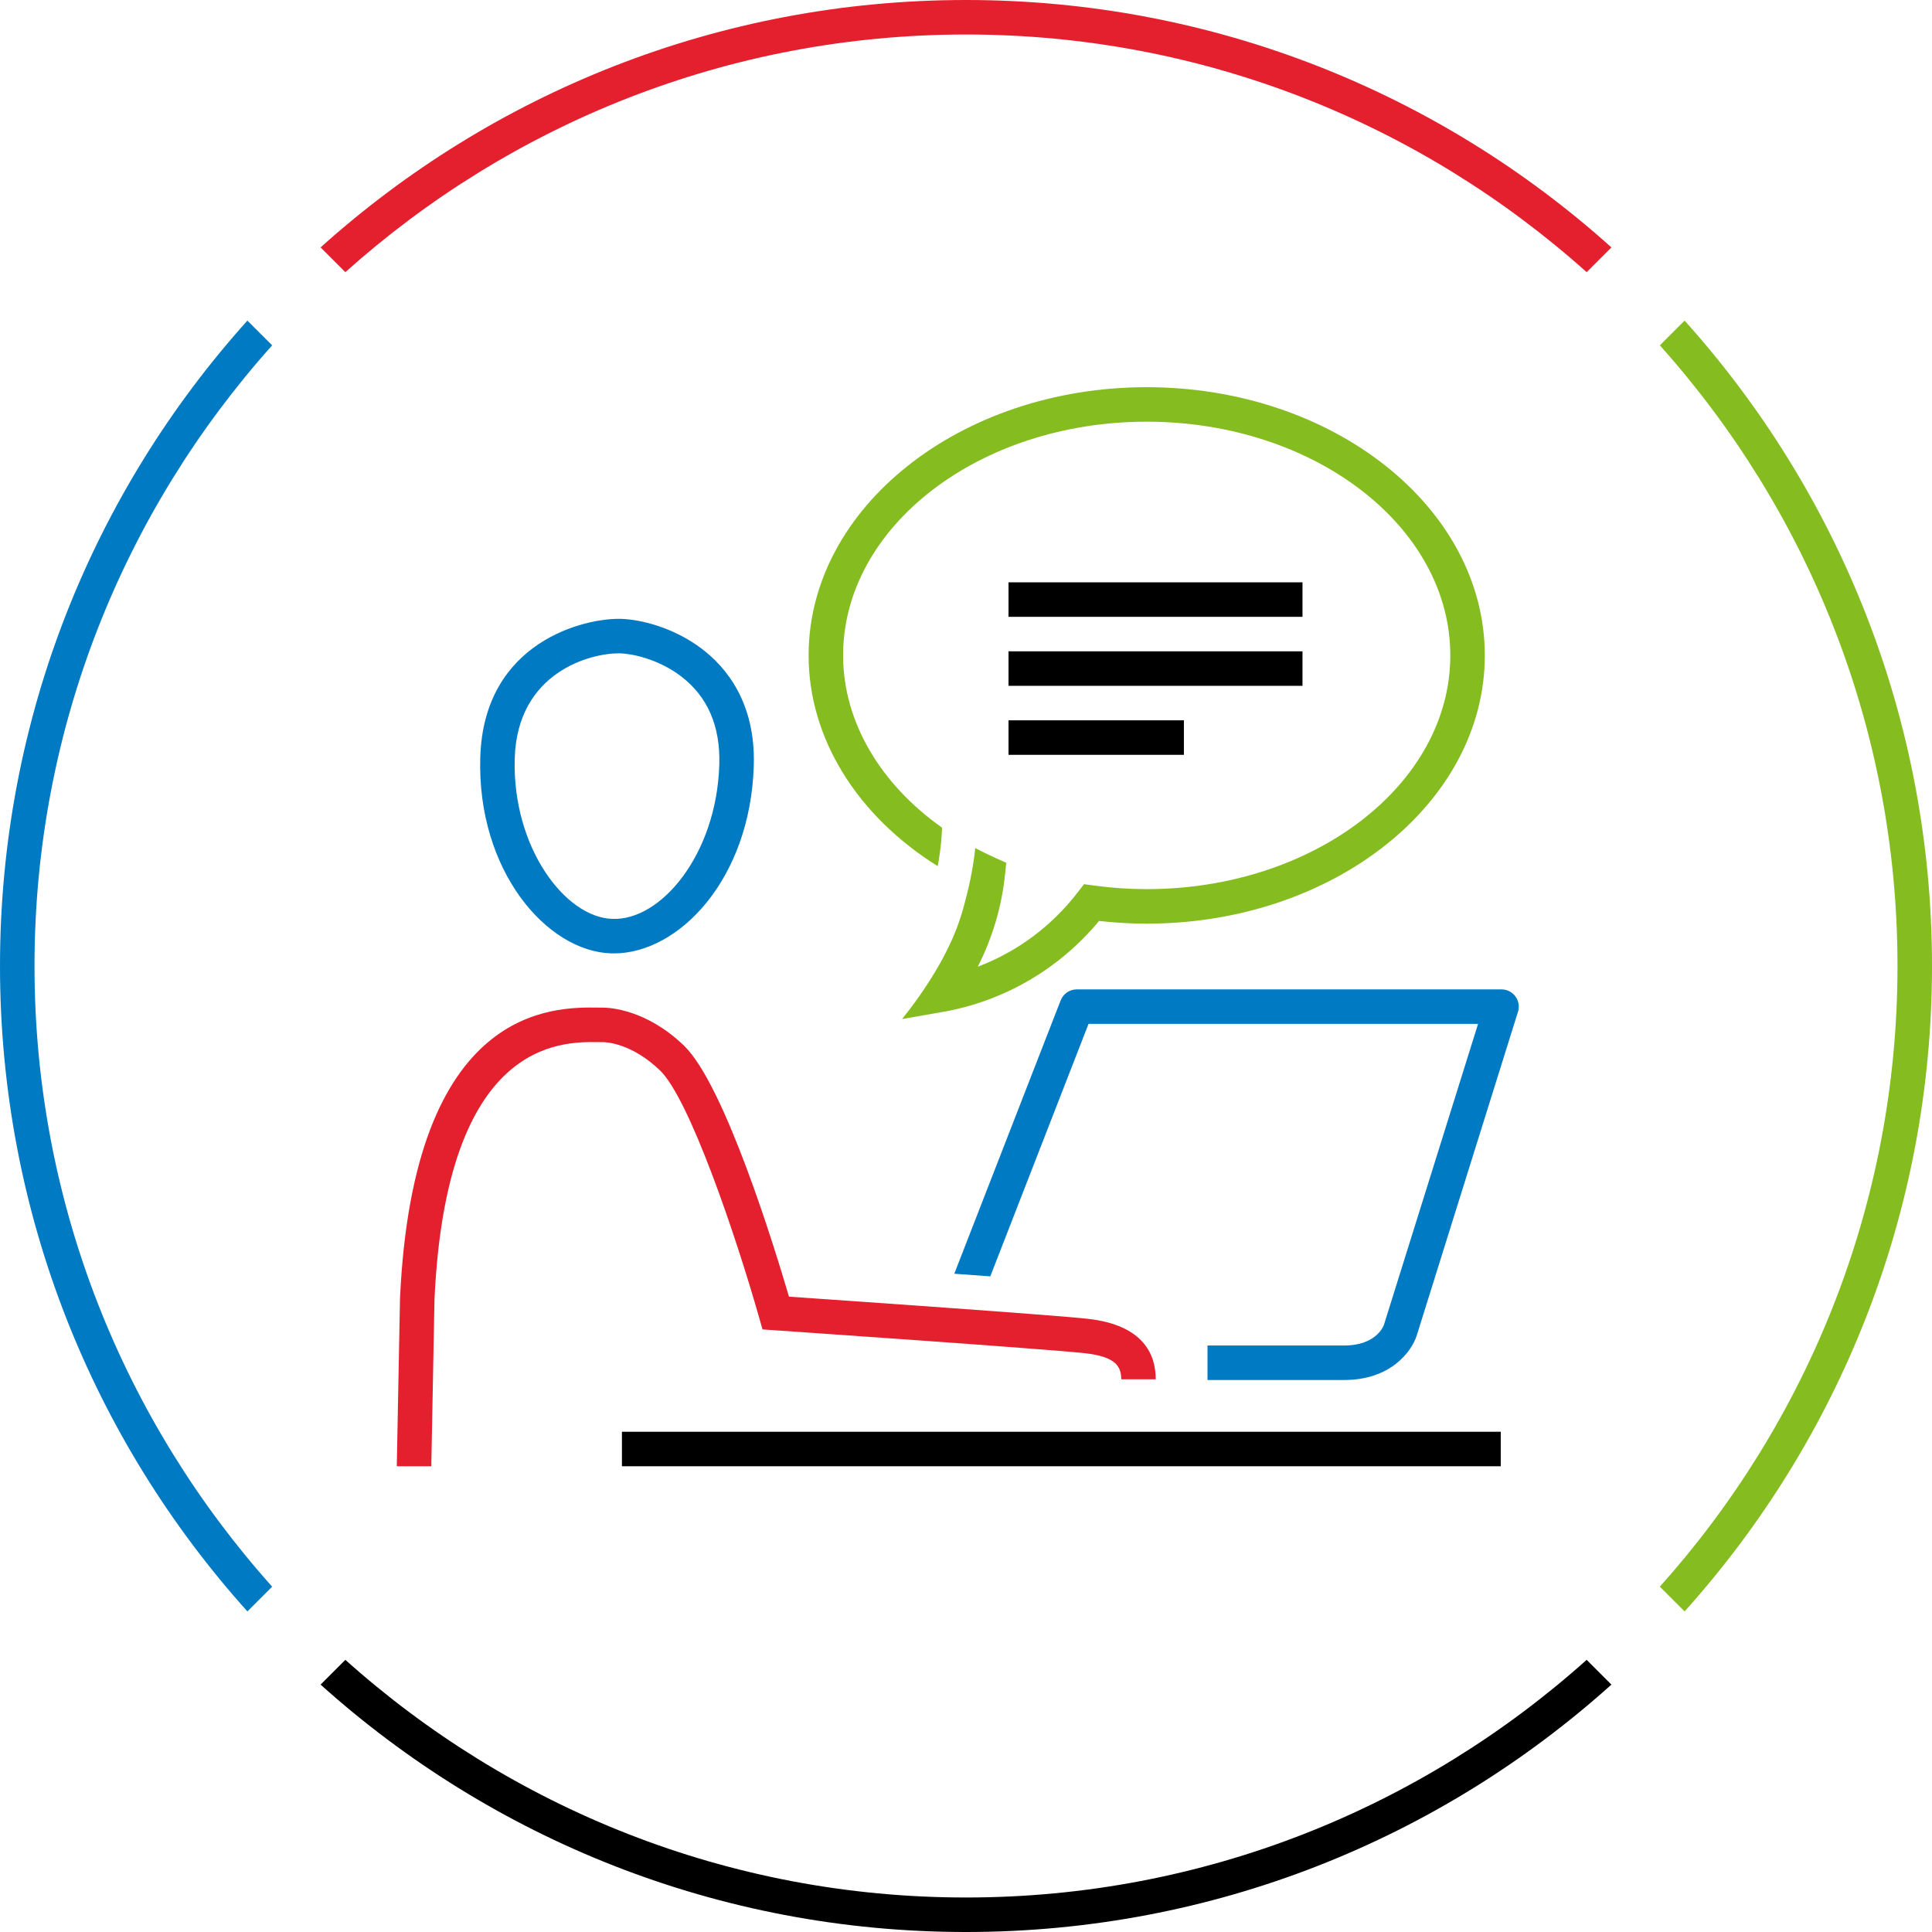 <?xml version="1.0" encoding="utf-8"?>
<!-- Generator: Adobe Illustrator 27.0.0, SVG Export Plug-In . SVG Version: 6.00 Build 0)  -->
<svg version="1.1" id="person-laptop-call-large" xmlns="http://www.w3.org/2000/svg" xmlns:xlink="http://www.w3.org/1999/xlink"
	 x="0px" y="0px" width="112px" height="112px" viewBox="0 0 112 112" style="enable-background:new 0 0 112 112;"
	 xml:space="preserve">
<style type="text/css">
	.st0{fill:none;}
	.st1{fill:#85BC20;}
	.st2{fill:#007AC3;}
	.st3{fill:#E5202E;}
</style>
<rect class="st0" width="112" height="112"/>
<path class="st1" d="M66.476,22.446c-10.807,0-19.6,6.976-19.6,15.549c0,4.803,2.811,9.298,7.486,12.218
	c0.21-1.156,0.245-1.966,0.247-2.236c-3.599-2.543-5.733-6.161-5.733-9.982c0-7.471,7.895-13.549,17.6-13.549
	c9.704,0,17.6,6.078,17.6,13.549c0,7.471-7.896,13.549-17.6,13.549c-1.01,0-2.04-0.07-3.061-0.209l-0.575-0.078l-0.353,0.46
	c-1.516,1.975-3.526,3.462-5.806,4.324c0.843-1.649,1.38-3.446,1.577-5.303l0.077-0.722l-0.663-0.296
	c-0.391-0.175-0.767-0.363-1.136-0.558c-0.079,0.78-0.25,1.857-0.603,3.152c-0.12,0.481-0.268,0.951-0.44,1.414
	c-0.012,0.031-0.022,0.063-0.034,0.094c-0.134,0.351-0.284,0.694-0.448,1.033c-0.077,0.161-0.157,0.32-0.239,0.477
	c-0.095,0.177-0.183,0.357-0.286,0.53c-0.797,1.417-1.693,2.596-2.194,3.214l2.361-0.414c3.557-0.625,6.753-2.49,9.06-5.274
	c0.923,0.104,1.85,0.157,2.763,0.157c10.808,0,19.6-6.975,19.6-15.549S77.283,22.446,66.476,22.446z"/>
<rect x="58.465" y="37.758" width="17.042" height="2"/>
<rect x="58.465" y="33.758" width="17.042" height="2"/>
<rect x="58.465" y="41.758" width="10.167" height="2"/>
<rect x="36.054" y="83" width="50.946" height="2"/>
<path class="st2" d="M87.851,57.764c-0.188-0.257-0.487-0.408-0.806-0.408H62.419c-0.412,0-0.782,0.253-0.932,0.638L55.321,73.84
	c0.709,0.051,1.411,0.102,2.087,0.152l5.695-14.637h22.582l-5.457,17.446C80.224,76.814,79.83,78,77.922,78H70v2h7.922
	c2.685,0,3.912-1.635,4.214-2.601l5.863-18.745C88.095,58.351,88.039,58.02,87.851,57.764z"/>
<path class="st2" d="M35.584,55.27c-0.049,0-0.098-0.001-0.147-0.002c-3.75-0.112-7.792-4.807-7.595-11.364
	c0.202-6.747,6.114-8.097,8.175-8.027c1.146,0.034,3.056,0.509,4.671,1.735c1.433,1.088,3.119,3.145,3.01,6.766l0,0
	C43.501,50.948,39.373,55.27,35.584,55.27z M35.856,37.874c-1.621,0-5.866,1.083-6.016,6.089c-0.154,5.14,2.914,9.223,5.656,9.305
	c2.812,0.122,6.047-3.727,6.203-8.95c0.066-2.224-0.681-3.944-2.22-5.113c-1.325-1.006-2.837-1.309-3.522-1.33
	C35.925,37.875,35.891,37.874,35.856,37.874z"/>
<path class="st3" d="M63.061,76.453c-1.866-0.213-14.197-1.069-17.323-1.284c-0.827-2.818-3.73-12.278-6.083-14.549
	c-2.176-2.1-4.305-2.206-4.709-2.206l-0.243-0.002c-2.651-0.04-10.739-0.127-11.514,16.864L23.002,85h2.001l0.184-9.658
	c0.686-15.031,7.303-14.959,9.492-14.93l0.267,0.002c0.166,0,1.664,0.046,3.321,1.646c1.689,1.63,4.36,9.464,5.744,14.332
	l0.192,0.676l0.701,0.049c0.159,0.011,15.881,1.091,17.996,1.331C64.643,78.642,65,79.192,65,79.959h2
	C67,78.56,66.327,76.816,63.061,76.453z"/>
<path class="st1" d="M97.658,18.585l-1.435,1.435C104.782,29.579,110,42.189,110,56s-5.217,26.421-13.777,35.98l1.435,1.435
	C106.572,83.498,112,70.384,112,56S106.572,28.502,97.658,18.585z"/>
<path d="M91.98,96.223C82.421,104.782,69.811,110,56,110s-26.421-5.218-35.98-13.777l-1.435,1.435C28.502,106.572,41.616,112,56,112
	s27.498-5.428,37.415-14.342L91.98,96.223z"/>
<path class="st3" d="M20.02,15.777C29.579,7.217,42.189,2,56,2s26.421,5.218,35.98,13.777l1.435-1.435C83.498,5.428,70.384,0,56,0
	S28.502,5.428,18.585,14.342L20.02,15.777z"/>
<path class="st2" d="M15.777,91.98C7.218,82.421,2,69.811,2,56s5.218-26.421,13.777-35.98l-1.435-1.435C5.428,28.502,0,41.616,0,56
	s5.428,27.498,14.342,37.415L15.777,91.98z"/>
</svg>
